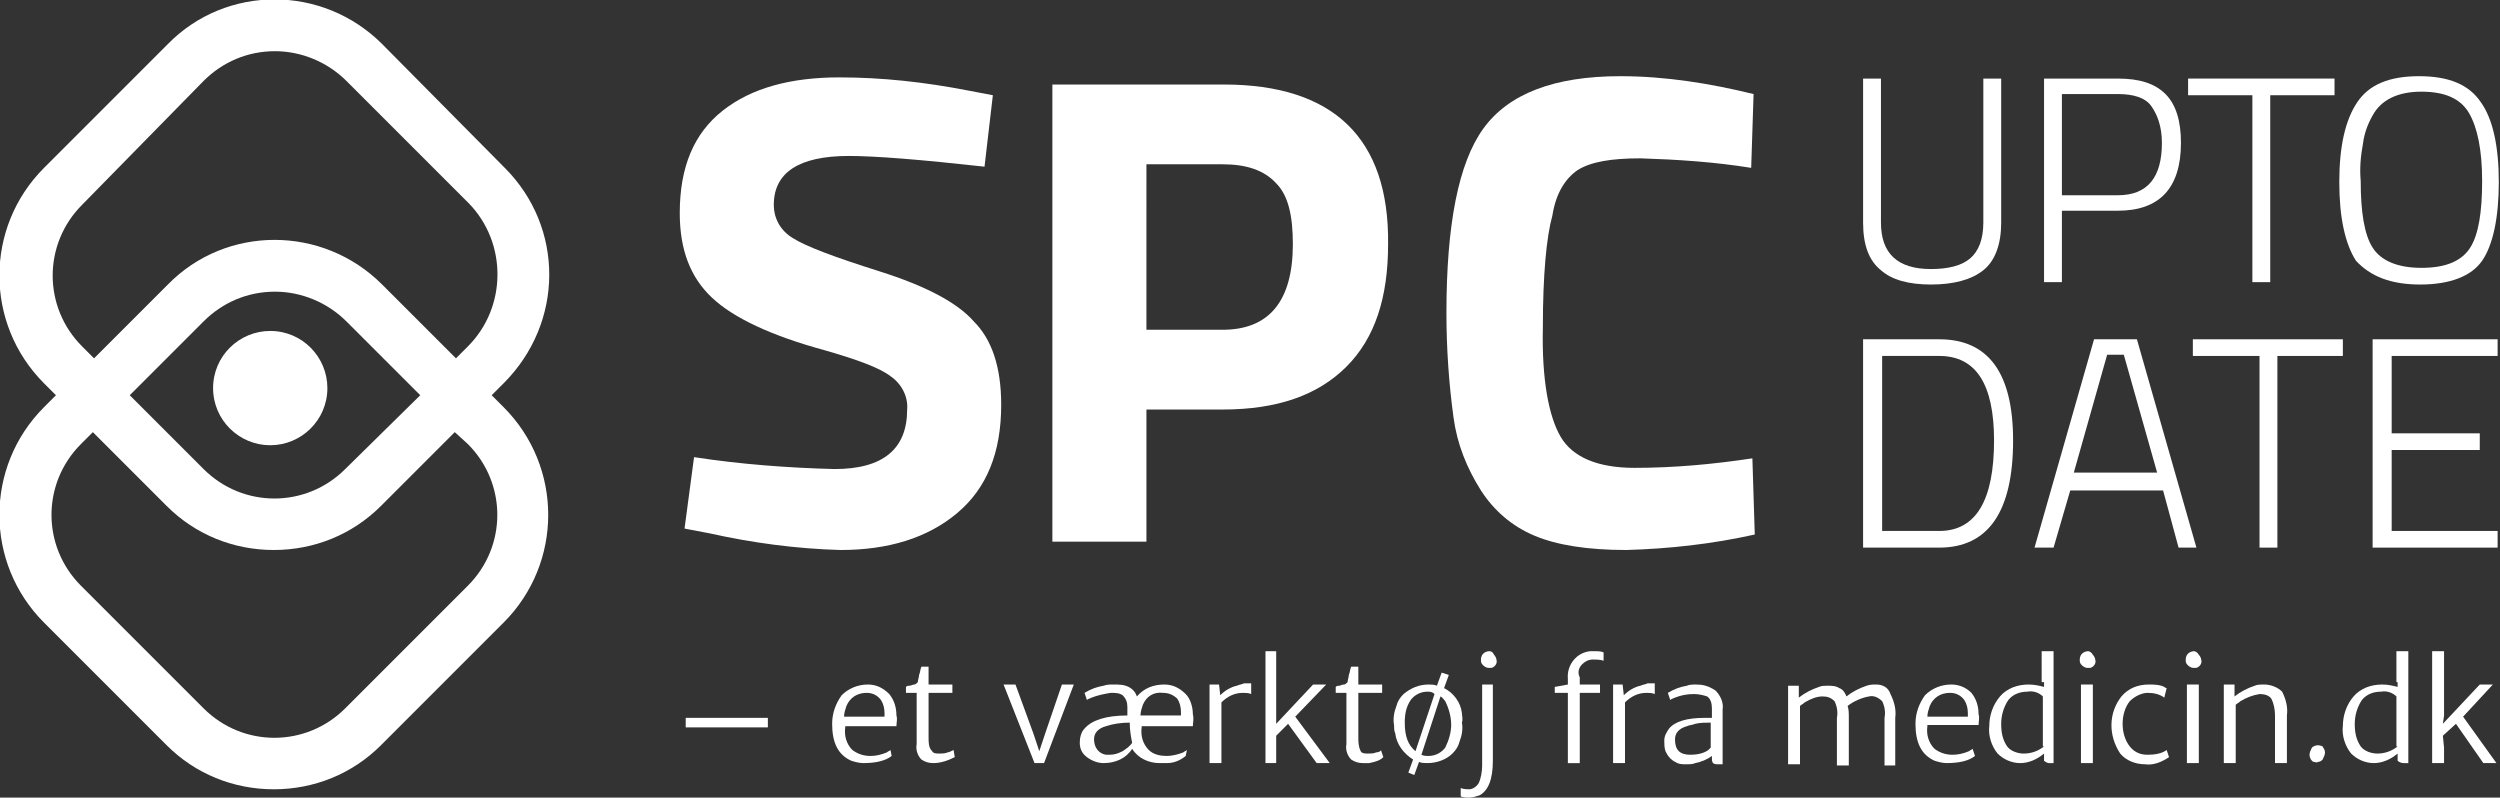 <?xml version="1.0" encoding="utf-8"?>
<!-- Generator: Adobe Illustrator 21.0.2, SVG Export Plug-In . SVG Version: 6.00 Build 0)  -->
<svg version="1.1" id="Layer_1" xmlns="http://www.w3.org/2000/svg" xmlns:xlink="http://www.w3.org/1999/xlink" x="0px" y="0px"
	 width="210" height="67" viewBox="0 0 210 67" xml:space="preserve">
<rect x="0" y="0" width="210" height="67" fill="#333333" stroke="none"/>
<style type="text/css">
	.st0{
        fill:#FFFFFF;
        fill-rule: evenodd;
	}
</style>
<g>
	<polygon class="st0" points="189.2,8 189.2,23.7 190.7,23.7 190.7,8 196.1,8 196.1,6.6 183.8,6.6 183.8,8 183.8,8 	"/>
	<polygon class="st0" points="87.8,61.6 87.3,63.1 86.8,61.6 85.3,57.5 84.3,57.5 86.9,64.1 87.7,64.1 90.2,57.5 89.2,57.5 	"/>
	<path class="st0" d="M203.3,23.9c2.5,0,4.3-0.7,5.2-2s1.4-3.6,1.4-6.6c0-3-0.5-5.3-1.5-6.7c-1-1.5-2.7-2.2-5.2-2.2
		c-2.5,0-4.2,0.7-5.2,2.2s-1.5,3.7-1.5,6.7c0,3,0.5,5.2,1.4,6.6C199.1,23.2,200.8,23.9,203.3,23.9z M198.5,12
		c0.1-0.8,0.4-1.6,0.8-2.3c0.7-1.3,2.1-2,4.1-2c2,0,3.3,0.6,4,1.8c0.7,1.2,1.1,3.1,1.1,5.7c0,2.6-0.3,4.5-1,5.6
		c-0.7,1.1-2,1.7-4.1,1.7c-2,0-3.4-0.6-4.1-1.7c-0.7-1.1-1-3-1-5.6C198.2,14.1,198.3,13.1,198.5,12z"/>
	<path class="st0" d="M97.8,57.5c-0.9,0-1.7,0.3-2.3,1c-0.1-0.3-0.3-0.6-0.7-0.8c-0.4-0.2-0.8-0.2-1.3-0.2c-0.3,0-0.5,0-0.8,0.1
		c-0.6,0.1-1.1,0.3-1.6,0.6l0.2,0.6c0.1-0.1,0.2-0.1,0.4-0.2c0.5-0.2,1-0.3,1.6-0.4c0.4,0,0.7,0,1,0.2c0.3,0.3,0.4,0.6,0.4,1v0.7
		c-1.8,0-3,0.4-3.6,1.1c-0.3,0.3-0.4,0.8-0.4,1.2c0,0.5,0.2,0.9,0.6,1.2c0.4,0.3,0.9,0.5,1.4,0.5c1,0,1.9-0.4,2.4-1.2v0
		c0.5,0.8,1.4,1.2,2.3,1.2c0.2,0,0.4,0,0.6,0c0.6,0,1.1-0.2,1.6-0.6L99.7,63c-0.1,0.1-0.2,0.1-0.3,0.2c-0.5,0.2-1,0.3-1.4,0.3
		c-0.5,0-1.1-0.1-1.5-0.5c-0.5-0.5-0.7-1.2-0.6-1.9v-0.1h4.3c0-0.3,0.1-0.6,0-1c0-0.6-0.2-1.3-0.6-1.7C99,57.7,98.4,57.5,97.8,57.5z
		 M94.3,63.1c-0.4,0.2-0.7,0.3-1.1,0.3c-0.1,0-0.2,0-0.3,0c-0.6-0.1-1-0.6-1-1.3c0-0.5,0.3-0.9,1-1.1v0c0.6-0.2,1.3-0.3,2-0.3v0.1
		c0,0.5,0.1,1.1,0.2,1.6C94.9,62.7,94.6,62.9,94.3,63.1z M99.2,60.1L99.2,60.1h-3.4c0-0.3,0.1-0.6,0.2-0.9c0.3-0.7,0.9-1.1,1.7-1
		c0.5,0,0.9,0.2,1.2,0.5c0.2,0.3,0.3,0.7,0.3,1.1C99.2,60,99.2,60.1,99.2,60.1z"/>
	<path class="st0" d="M103.9,57.6c-0.5,0.1-1,0.4-1.4,0.8l-0.1-0.9h-0.8v6.6h1V59c0.5-0.5,1.1-0.8,1.8-0.8v0c0.2,0,0.5,0,0.7,0.1
		v-0.9c-0.2,0-0.4,0-0.6,0C104.3,57.5,104.1,57.5,103.9,57.6z"/>
	<polygon class="st0" points="111.4,57.5 110.3,57.5 107.2,60.8 107.2,60.1 107.2,54.7 106.3,54.7 106.3,64.1 107.2,64.1 
		107.2,62.8 107.2,61.8 108.2,60.8 110.6,64.1 111.7,64.1 108.8,60.2 	"/>
	<rect x="57.6" y="60.3" class="st0" width="6.9" height="0.8"/>
	<path class="st0" d="M42.4,14.1L32.1,3.7c0,0,0,0,0,0c-5-5-13.1-5-18,0L3.7,14.1c-5,5-5,13.1,0,18.1l1,1l-1,1c-5,5-5,13.1,0,18.1
		L14,62.6c2.4,2.4,5.6,3.7,9,3.7c3.4,0,6.6-1.3,9-3.7l10.3-10.3c5-5,5-13.1,0-18.1l-1-1l1-1C47.4,27.1,47.4,19.1,42.4,14.1z
		 M39.3,37.3c3.3,3.3,3.3,8.6,0,11.9L29,59.5c-3.3,3.3-8.6,3.3-11.9,0L6.8,49.2c-3.3-3.3-3.3-8.6,0-11.9l1-1l6.2,6.2
		c2.4,2.4,5.6,3.7,9,3.7v0c3.4,0,6.6-1.3,9-3.7l6.2-6.2L39.3,37.3z M10.9,33.2l6.2-6.2c1.6-1.6,3.7-2.5,6-2.5v0c2.2,0,4.4,0.9,6,2.5
		l6.2,6.2L29,39.4c-3.3,3.3-8.6,3.3-11.9,0L10.9,33.2z M39.3,29.1l-1,1l-6.2-6.2c0,0,0,0,0,0c-5-5-13.1-5-18,0l-6.2,6.2l-1-1
		c-3.3-3.3-3.3-8.6,0-11.9L17.1,6.8c1.6-1.6,3.7-2.5,6-2.5v0c2.2,0,4.4,0.9,6,2.5l10.3,10.3C42.6,20.4,42.6,25.8,39.3,29.1z"/>
	<polygon class="st0" points="17.9,32.6 17.9,32.6 17.9,32.6 	"/>
	<path class="st0" d="M22.7,37.4c2.6,0,4.8-2.1,4.8-4.8c0-2.6-2.1-4.8-4.8-4.8c-2.6,0-4.8,2.1-4.8,4.8
		C17.9,35.3,20.1,37.4,22.7,37.4z"/>
	<path class="st0" d="M162.2,23.9c1.9,0,3.4-0.4,4.4-1.2c1-0.8,1.5-2.2,1.5-4V6.6h-1.5v12.1c0,1.4-0.4,2.4-1.1,3
		c-0.7,0.6-1.8,0.9-3.3,0.9c-2.8,0-4.2-1.3-4.2-3.9h0V6.6h-1.5v12.1c0,1.9,0.5,3.2,1.5,4C158.9,23.5,160.3,23.9,162.2,23.9z"/>
	<path class="st0" d="M173.2,17.7h4.7c3.5,0,5.3-1.9,5.3-5.7c0-1.8-0.4-3.2-1.3-4.1c-0.9-0.9-2.2-1.3-4-1.3h-6.2v17.1h1.5V17.7z
		 M173.2,7.9h4.7c1.3,0,2.3,0.3,2.8,1s0.9,1.7,0.9,3.1c0,2.9-1.2,4.4-3.7,4.4h-4.7V7.9z"/>
	<path class="st0" d="M79.6,63.2c-0.2,0.1-0.5,0.1-0.7,0.1c-0.2,0-0.5,0-0.6-0.2C78,62.8,78,62.4,78,61.9v-3.7h2v-0.7h-2V56h-0.6
		c-0.1,0.2-0.1,0.5-0.2,0.7c0,0.2-0.1,0.4-0.1,0.6c-0.1,0.1-0.2,0.2-0.3,0.2c-0.1,0-0.3,0.1-0.4,0.1c-0.1,0-0.2,0-0.3,0.1v0.5h0.9
		v4.3c-0.1,0.5,0.1,1,0.4,1.3c0.3,0.2,0.6,0.3,1,0.3c0.6,0,1.2-0.2,1.8-0.5L80.1,63C79.9,63.1,79.7,63.2,79.6,63.2z"/>
	<path class="st0" d="M72.9,57.5c-0.8,0-1.6,0.3-2.2,0.9c-0.5,0.7-0.8,1.5-0.8,2.4c0,1.6,0.5,2.6,1.6,3.1c0.3,0.1,0.7,0.2,1,0.2
		c1.1,0,1.9-0.2,2.4-0.6L74.8,63c-0.1,0.1-0.2,0.1-0.3,0.2c-0.5,0.2-0.9,0.3-1.4,0.3c-0.6,0-1.1-0.2-1.5-0.5
		c-0.5-0.5-0.7-1.2-0.6-1.9v-0.1h4.3c0-0.3,0.1-0.6,0-0.9c0-0.7-0.2-1.3-0.6-1.8C74.1,57.7,73.5,57.5,72.9,57.5z M74.3,60.2
		L74.3,60.2l-3.4,0c0-0.3,0.1-0.6,0.2-0.9c0.3-0.7,0.9-1.1,1.7-1.1c0.5,0,0.9,0.2,1.2,0.6c0.2,0.3,0.3,0.7,0.3,1.1
		C74.3,60,74.3,60.1,74.3,60.2z"/>
	<path class="st0" d="M73.9,22.8c-3.8-1.2-6.2-2.1-7.3-2.8c-1-0.6-1.6-1.6-1.6-2.8c0-2.7,2.1-4.1,6.3-4.1c2.2,0,6,0.3,11.4,0.9
		L83.4,8l-2.1-0.4c-3.6-0.7-7.2-1.1-10.8-1.1c-4.1,0-7.4,0.9-9.8,2.8c-2.4,1.9-3.6,4.7-3.6,8.6c0,3.1,0.9,5.4,2.7,7.1
		c1.8,1.7,5,3.2,9.4,4.4c2.8,0.8,4.7,1.5,5.6,2.2c0.9,0.6,1.5,1.7,1.4,2.8c0,3.3-2,5-6.1,5c-3.9-0.1-7.9-0.4-11.8-1l-0.8,6l2.1,0.4
		c3.6,0.8,7.3,1.3,11,1.4c4,0,7.3-1,9.8-3.1c2.5-2.1,3.7-5.1,3.7-9.1c0-3.2-0.8-5.5-2.3-7C80.4,25.4,77.7,24,73.9,22.8z"/>
	<path class="st0" d="M115.6,63.2c-0.2,0.1-0.5,0.1-0.7,0.1c-0.2,0-0.5,0-0.6-0.2c-0.2-0.4-0.2-0.8-0.2-1.2v-3.7h2v-0.7h-2V56h-0.6
		c-0.1,0.2-0.1,0.5-0.2,0.7c0,0.2-0.1,0.4-0.1,0.6c-0.1,0.1-0.2,0.2-0.3,0.2c-0.2,0-0.3,0.1-0.4,0.1c-0.1,0-0.2,0-0.3,0.1v0.5h0.9h0
		v4.3c-0.1,0.5,0.1,1,0.4,1.3c0.3,0.2,0.6,0.3,1,0.3c0.2,0,0.3,0,0.5,0c0.5-0.1,0.9-0.2,1.2-0.5l-0.2-0.6
		C116,63.1,115.8,63.2,115.6,63.2z"/>
	<polygon class="st0" points="183.7,57.5 183.7,64.1 184.7,64.1 184.7,57.5 183.7,57.5 	"/>
	<path class="st0" d="M190.2,57.5c-0.3,0-0.6,0-0.8,0.1c-0.6,0.2-1.2,0.5-1.7,0.9l0-1h-0.9l0,0v6.6h1v-4.9c0.1-0.1,0.3-0.2,0.4-0.3
		c0.5-0.3,1-0.5,1.6-0.6c0.4,0,0.8,0.1,1,0.4c0.2,0.4,0.3,0.9,0.3,1.4v4h1v-4c0.1-0.7-0.1-1.4-0.4-2
		C191.3,57.7,190.7,57.5,190.2,57.5z"/>
	<path class="st0" d="M179.5,28.5h-3.6l-5,17.5h0h1.6l1.4-4.8h7.8L183,46h1.5L179.5,28.5z M174.2,39.7l2.8-9.9h1.4l2.8,9.9H174.2z"
		/>
	<path class="st0" d="M184.3,54.7c-0.2,0-0.4,0.1-0.5,0.2c-0.2,0.2-0.2,0.4-0.2,0.6c0,0.2,0.1,0.3,0.2,0.4c0.1,0.1,0.3,0.2,0.4,0.2
		c0.1,0,0.2,0,0.3,0c0.3-0.1,0.5-0.4,0.4-0.7h0c0-0.1-0.1-0.3-0.2-0.4C184.6,54.8,184.4,54.7,184.3,54.7z"/>
	<path class="st0" d="M175.4,54.7c-0.2,0-0.4,0.1-0.5,0.2c-0.2,0.2-0.2,0.4-0.2,0.6c0,0.2,0.1,0.3,0.2,0.4c0.1,0.1,0.3,0.2,0.4,0.2
		c0.1,0,0.2,0,0.3,0c0.3-0.1,0.5-0.4,0.4-0.7h0c0-0.1-0.1-0.3-0.2-0.4C175.7,54.8,175.5,54.7,175.4,54.7z"/>
	<polygon class="st0" points="174.8,57.5 174.8,64.1 175.8,64.1 175.8,57.5 174.8,57.5 	"/>
	<path class="st0" d="M180.4,63.4c-0.6,0-1.1-0.2-1.5-0.7c-0.4-0.5-0.6-1.2-0.6-1.9c0-0.7,0.2-1.4,0.6-1.9c0.4-0.4,1-0.7,1.5-0.7
		c0.5,0,1,0.1,1.4,0.4l0.2-0.8c-0.1,0-0.2-0.1-0.2-0.1c-0.4-0.2-0.9-0.2-1.3-0.2c-0.9,0-1.7,0.3-2.3,1c-1.1,1.4-1.1,3.3-0.1,4.8
		c0.5,0.6,1.3,0.9,2.1,0.9c0.7,0.1,1.4-0.2,2-0.6L182,63C181.6,63.3,181,63.4,180.4,63.4z"/>
	<polygon class="st0" points="199.3,46 209.8,46 209.8,44.6 200.9,44.6 200.9,37.8 208.3,37.8 208.3,36.4 200.9,36.4 200.9,29.9 
		209.8,29.9 209.8,28.5 199.3,28.5 	"/>
	<path class="st0" d="M194.7,62.6c-0.2,0-0.4,0.1-0.5,0.2c-0.1,0.2-0.2,0.4-0.2,0.6c0,0.2,0.1,0.4,0.2,0.5c0.1,0.1,0.1,0.1,0.2,0.1
		c0.1,0,0.2,0.1,0.3,0c0.2,0,0.3-0.1,0.4-0.2c0.1-0.2,0.2-0.4,0.2-0.6c0-0.2-0.1-0.3-0.2-0.5C195.1,62.7,194.9,62.6,194.7,62.6z"/>
	<polygon class="st0" points="209.4,57.5 208.3,57.5 205.2,60.8 205.3,60.1 205.3,54.7 204.3,54.7 204.3,64.1 205.3,64.1 
		205.3,62.8 205.2,61.8 206.3,60.8 208.6,64.1 209.7,64.1 206.9,60.2 	"/>
	<path class="st0" d="M201.4,57.3l0,0.4c-0.4-0.1-0.8-0.2-1.3-0.2c-0.9,0-1.8,0.3-2.4,1c-0.6,0.7-0.9,1.6-0.9,2.5
		c-0.1,0.8,0.2,1.7,0.7,2.3c0.5,0.5,1.2,0.8,1.9,0.8c0.7,0,1.4-0.3,2-0.8l0,0v0.4c0,0.1,0,0.1,0,0.2c0.1,0.1,0.3,0.2,0.5,0.2h0.4
		v-9.4h-1V57.3z M201.4,62.7c-0.5,0.4-1.1,0.6-1.7,0.6c-0.5,0-1.1-0.2-1.4-0.6c-0.4-0.6-0.5-1.2-0.5-1.9c0-0.7,0.2-1.4,0.6-2
		c0.4-0.5,1-0.7,1.6-0.7c0.5-0.1,1,0.1,1.3,0.4V62.7z"/>
	<polygon class="st0" points="184.2,29.9 184.2,29.9 189.8,29.9 189.8,46 191.3,46 191.3,29.9 196.8,29.9 196.8,28.5 184.2,28.5 	
		"/>
	<path class="st0" d="M157.6,57.5c-0.3,0-0.5,0-0.8,0.1c-0.6,0.2-1.2,0.5-1.7,0.9c-0.1-0.3-0.3-0.6-0.6-0.7c-0.3-0.2-0.7-0.2-1-0.2
		c-0.2,0-0.5,0-0.7,0.1c-0.6,0.2-1.2,0.5-1.7,0.9l0-1h-0.9v6.6h1v-4.9c0.1-0.1,0.3-0.2,0.4-0.3c0.5-0.3,1-0.5,1.5-0.5
		c0.4,0,0.7,0.1,1,0.4c0.2,0.4,0.3,0.9,0.2,1.4v4h1v-4c0-0.4,0-0.7-0.1-1v0c0.5-0.4,1.2-0.7,1.8-0.8c0.4-0.1,0.8,0.1,1.1,0.4
		c0.2,0.4,0.3,0.9,0.2,1.4v4h0.9v-4c0.1-0.7-0.1-1.4-0.4-2C158.6,57.7,158.1,57.5,157.6,57.5z"/>
	<path class="st0" d="M124.5,64.3c0,0.5-0.1,1.1-0.3,1.5c-0.2,0.3-0.5,0.5-0.8,0.5c-0.2,0-0.4,0-0.7-0.1v0.7
		c0.2,0.1,0.5,0.1,0.7,0.1c0.3,0,0.6-0.1,0.9-0.2c0.7-0.4,1.1-1.3,1.1-2.9v-6.4h-0.9V64.3z"/>
	<path class="st0" d="M125.1,54.7c-0.2,0-0.4,0.1-0.5,0.2c-0.2,0.2-0.2,0.4-0.2,0.6c0,0.2,0.1,0.3,0.2,0.4c0.1,0.1,0.3,0.2,0.4,0.2
		c0.1,0,0.2,0,0.3,0c0.3-0.1,0.5-0.4,0.4-0.7v0c0-0.1-0.1-0.3-0.2-0.4C125.4,54.8,125.3,54.7,125.1,54.7z"/>
	<path class="st0" d="M132.9,55.8c0.2-0.2,0.5-0.4,0.9-0.4c0.3,0,0.6,0,0.9,0.1l0,0v-0.7c-0.2-0.1-0.5-0.1-0.8-0.1
		c-0.1,0-0.2,0-0.3,0c-1.2,0.1-2,1.2-1.9,2.3v0.5l-1.1,0.2v0.5h1.1v5.9h1v-5.9h1.7v-0.7h-1.7v-0.6C132.5,56.5,132.6,56.1,132.9,55.8
		z"/>
	<path class="st0" d="M122.8,59.9c-0.1-0.9-0.7-1.7-1.5-2.1l0.4-1.1l-0.6-0.2l-0.4,1.1c-0.2-0.1-0.5-0.1-0.7-0.1
		c-0.8,0-1.5,0.3-2.1,0.8c-0.3,0.3-0.5,0.6-0.6,1c-0.2,0.5-0.3,1.1-0.2,1.6c0,0.2,0,0.5,0.1,0.7c0.1,0.9,0.7,1.7,1.5,2.2l-0.4,1.1
		l0.5,0.2l0.4-1.1c0.2,0.1,0.5,0.1,0.7,0.1c0.8,0,1.6-0.3,2.1-0.8c0.3-0.3,0.5-0.6,0.6-1c0.2-0.5,0.3-1.1,0.2-1.6
		C122.9,60.4,122.8,60.1,122.8,59.9z M118.9,63.1c-0.6-0.5-0.9-1.2-0.9-2.4c0-0.7,0.1-1.3,0.5-1.9c0.3-0.4,0.8-0.7,1.4-0.7
		c0.2,0,0.4,0,0.6,0.2L118.9,63.1z M121.4,62.8c-0.3,0.4-0.8,0.7-1.4,0.7c-0.2,0-0.4,0-0.6-0.1l1.6-4.9c0.2,0.1,0.3,0.3,0.4,0.4
		c0.3,0.6,0.5,1.3,0.5,2C121.9,61.5,121.7,62.2,121.4,62.8z"/>
	<path class="st0" d="M137.8,57.6c-0.5,0.1-1,0.4-1.4,0.8l-0.1-0.9h-0.8v6.6h1V59c0.5-0.5,1.1-0.8,1.8-0.8v0c0.2,0,0.5,0,0.7,0.1
		v-0.9c-0.2,0-0.4,0-0.6,0C138.2,57.5,138,57.5,137.8,57.6z"/>
	<polygon class="st0" points="122.8,66.2 122.8,66.2 122.8,66.2 	"/>
	<path class="st0" d="M171.7,57.3l0,0.4c-0.4-0.1-0.8-0.2-1.3-0.2c-0.9,0-1.8,0.3-2.4,1c-0.6,0.7-0.9,1.6-0.9,2.5
		c-0.1,0.8,0.2,1.7,0.7,2.3c0.5,0.5,1.2,0.8,1.9,0.8c0.7,0,1.4-0.3,2-0.8l0,0v0.4c0,0.1,0,0.1,0,0.2c0.1,0.1,0.3,0.2,0.4,0.2h0.4
		v-9.4h-1V57.3z M171.7,62.7c-0.5,0.4-1.1,0.6-1.7,0.6c-0.5,0-1.1-0.2-1.4-0.6c-0.4-0.6-0.5-1.2-0.5-1.9c0-0.7,0.2-1.4,0.6-2
		c0.4-0.5,1-0.7,1.6-0.7c0.5-0.1,1,0.1,1.3,0.4V62.7z"/>
	<path class="st0" d="M162.9,28.5h-6.4V46h6.4c4.1,0,6.2-3,6.2-9C169.1,31.3,167,28.5,162.9,28.5z M162.9,44.6h-4.8V29.9h4.8
		c3.1,0,4.6,2.4,4.6,7.1l0,0C167.5,42,166,44.6,162.9,44.6z"/>
	<path class="st0" d="M142.5,57.5c-0.3,0-0.6,0-0.8,0.1c-0.6,0.1-1.1,0.3-1.6,0.6l0.2,0.6c0.1-0.1,0.2-0.1,0.4-0.2
		c0.5-0.2,1-0.3,1.6-0.3c0.4,0,0.8,0.1,1.1,0.2c0.3,0.2,0.4,0.6,0.4,1v0.8h-0.6c-1.5,0-2.5,0.3-3,0.9c-0.2,0.3-0.4,0.6-0.4,1
		c0,0.3,0,0.6,0.1,0.9c0.1,0.2,0.2,0.4,0.4,0.6v0c0.2,0.2,0.4,0.3,0.6,0.4c0.2,0.1,0.5,0.1,0.8,0.1c0.2,0,0.5,0,0.7-0.1
		c0.5-0.1,1-0.3,1.4-0.6l0,0.2c0,0.1,0,0.3,0.1,0.4c0.1,0.1,0.3,0.1,0.4,0.1h0.4v-4.6c0.1-0.6-0.2-1.2-0.6-1.6
		C143.5,57.6,143,57.5,142.5,57.5z M143.7,62.8c-0.1,0.1-0.1,0.1-0.2,0.2c-0.4,0.3-1,0.4-1.5,0.4c-0.9,0-1.3-0.4-1.3-1.3
		c0-0.5,0.3-0.9,1-1.1v0c0.2-0.1,0.5-0.1,0.7-0.2c0.4-0.1,0.9-0.1,1.3-0.1V62.8z"/>
	<path class="st0" d="M163.9,57.5c-0.8,0-1.6,0.3-2.2,0.9c-0.5,0.7-0.8,1.5-0.8,2.4c0,1.6,0.5,2.6,1.6,3.1c0.3,0.1,0.7,0.2,1,0.2
		c1.1,0,1.9-0.2,2.4-0.6l-0.2-0.6c-0.1,0.1-0.2,0.1-0.3,0.2c-0.5,0.2-0.9,0.3-1.4,0.3c-0.6,0-1.1-0.2-1.5-0.5
		c-0.5-0.5-0.7-1.2-0.6-1.9v-0.1h4.3c0-0.3,0.1-0.6,0-0.9c0-0.7-0.2-1.3-0.6-1.8C165.1,57.7,164.5,57.5,163.9,57.5z M165.3,60.2
		L165.3,60.2l-3.4,0c0-0.3,0.1-0.6,0.2-0.9c0.3-0.7,0.9-1.1,1.7-1.1c0.5,0,0.9,0.2,1.2,0.6c0.2,0.3,0.3,0.7,0.3,1.1
		C165.3,60,165.3,60.1,165.3,60.2z"/>
	<path class="st0" d="M132.5,14.3c1.1-0.7,2.8-1,5.3-1c3.1,0.1,6.2,0.3,9.3,0.8l0.2-6.2c-3.7-0.9-7.4-1.5-11.2-1.5
		c-5.6,0-9.4,1.5-11.5,4.4c-2.1,2.9-3.1,8.1-3.1,15.5c0,2.9,0.2,5.9,0.6,8.8c0.3,2.2,1.1,4.2,2.3,6.1c1.1,1.7,2.6,3,4.5,3.8
		c1.9,0.8,4.5,1.2,7.7,1.2c3.6-0.1,7.2-0.5,10.8-1.3l-0.2-6.4c-3.3,0.5-6.6,0.8-9.9,0.8c-3.1,0-5.2-0.9-6.2-2.6
		c-1-1.7-1.6-4.8-1.5-9.2c0-4.4,0.3-7.6,0.8-9.4C130.7,16.2,131.5,15,132.5,14.3z"/>
	<path class="st0" d="M102.8,7.1H88.4v38.4h7.9V34.4h6.4c4.6,0,8-1.2,10.4-3.6s3.5-5.8,3.5-10.3C116.7,11.6,112,7.1,102.8,7.1z
		 M102.7,27.7h-6.4V13.8h6.4c2,0,3.5,0.5,4.5,1.6c1,1,1.4,2.7,1.4,5.1C108.6,25.3,106.6,27.7,102.7,27.7z"/>
</g>
</svg>

